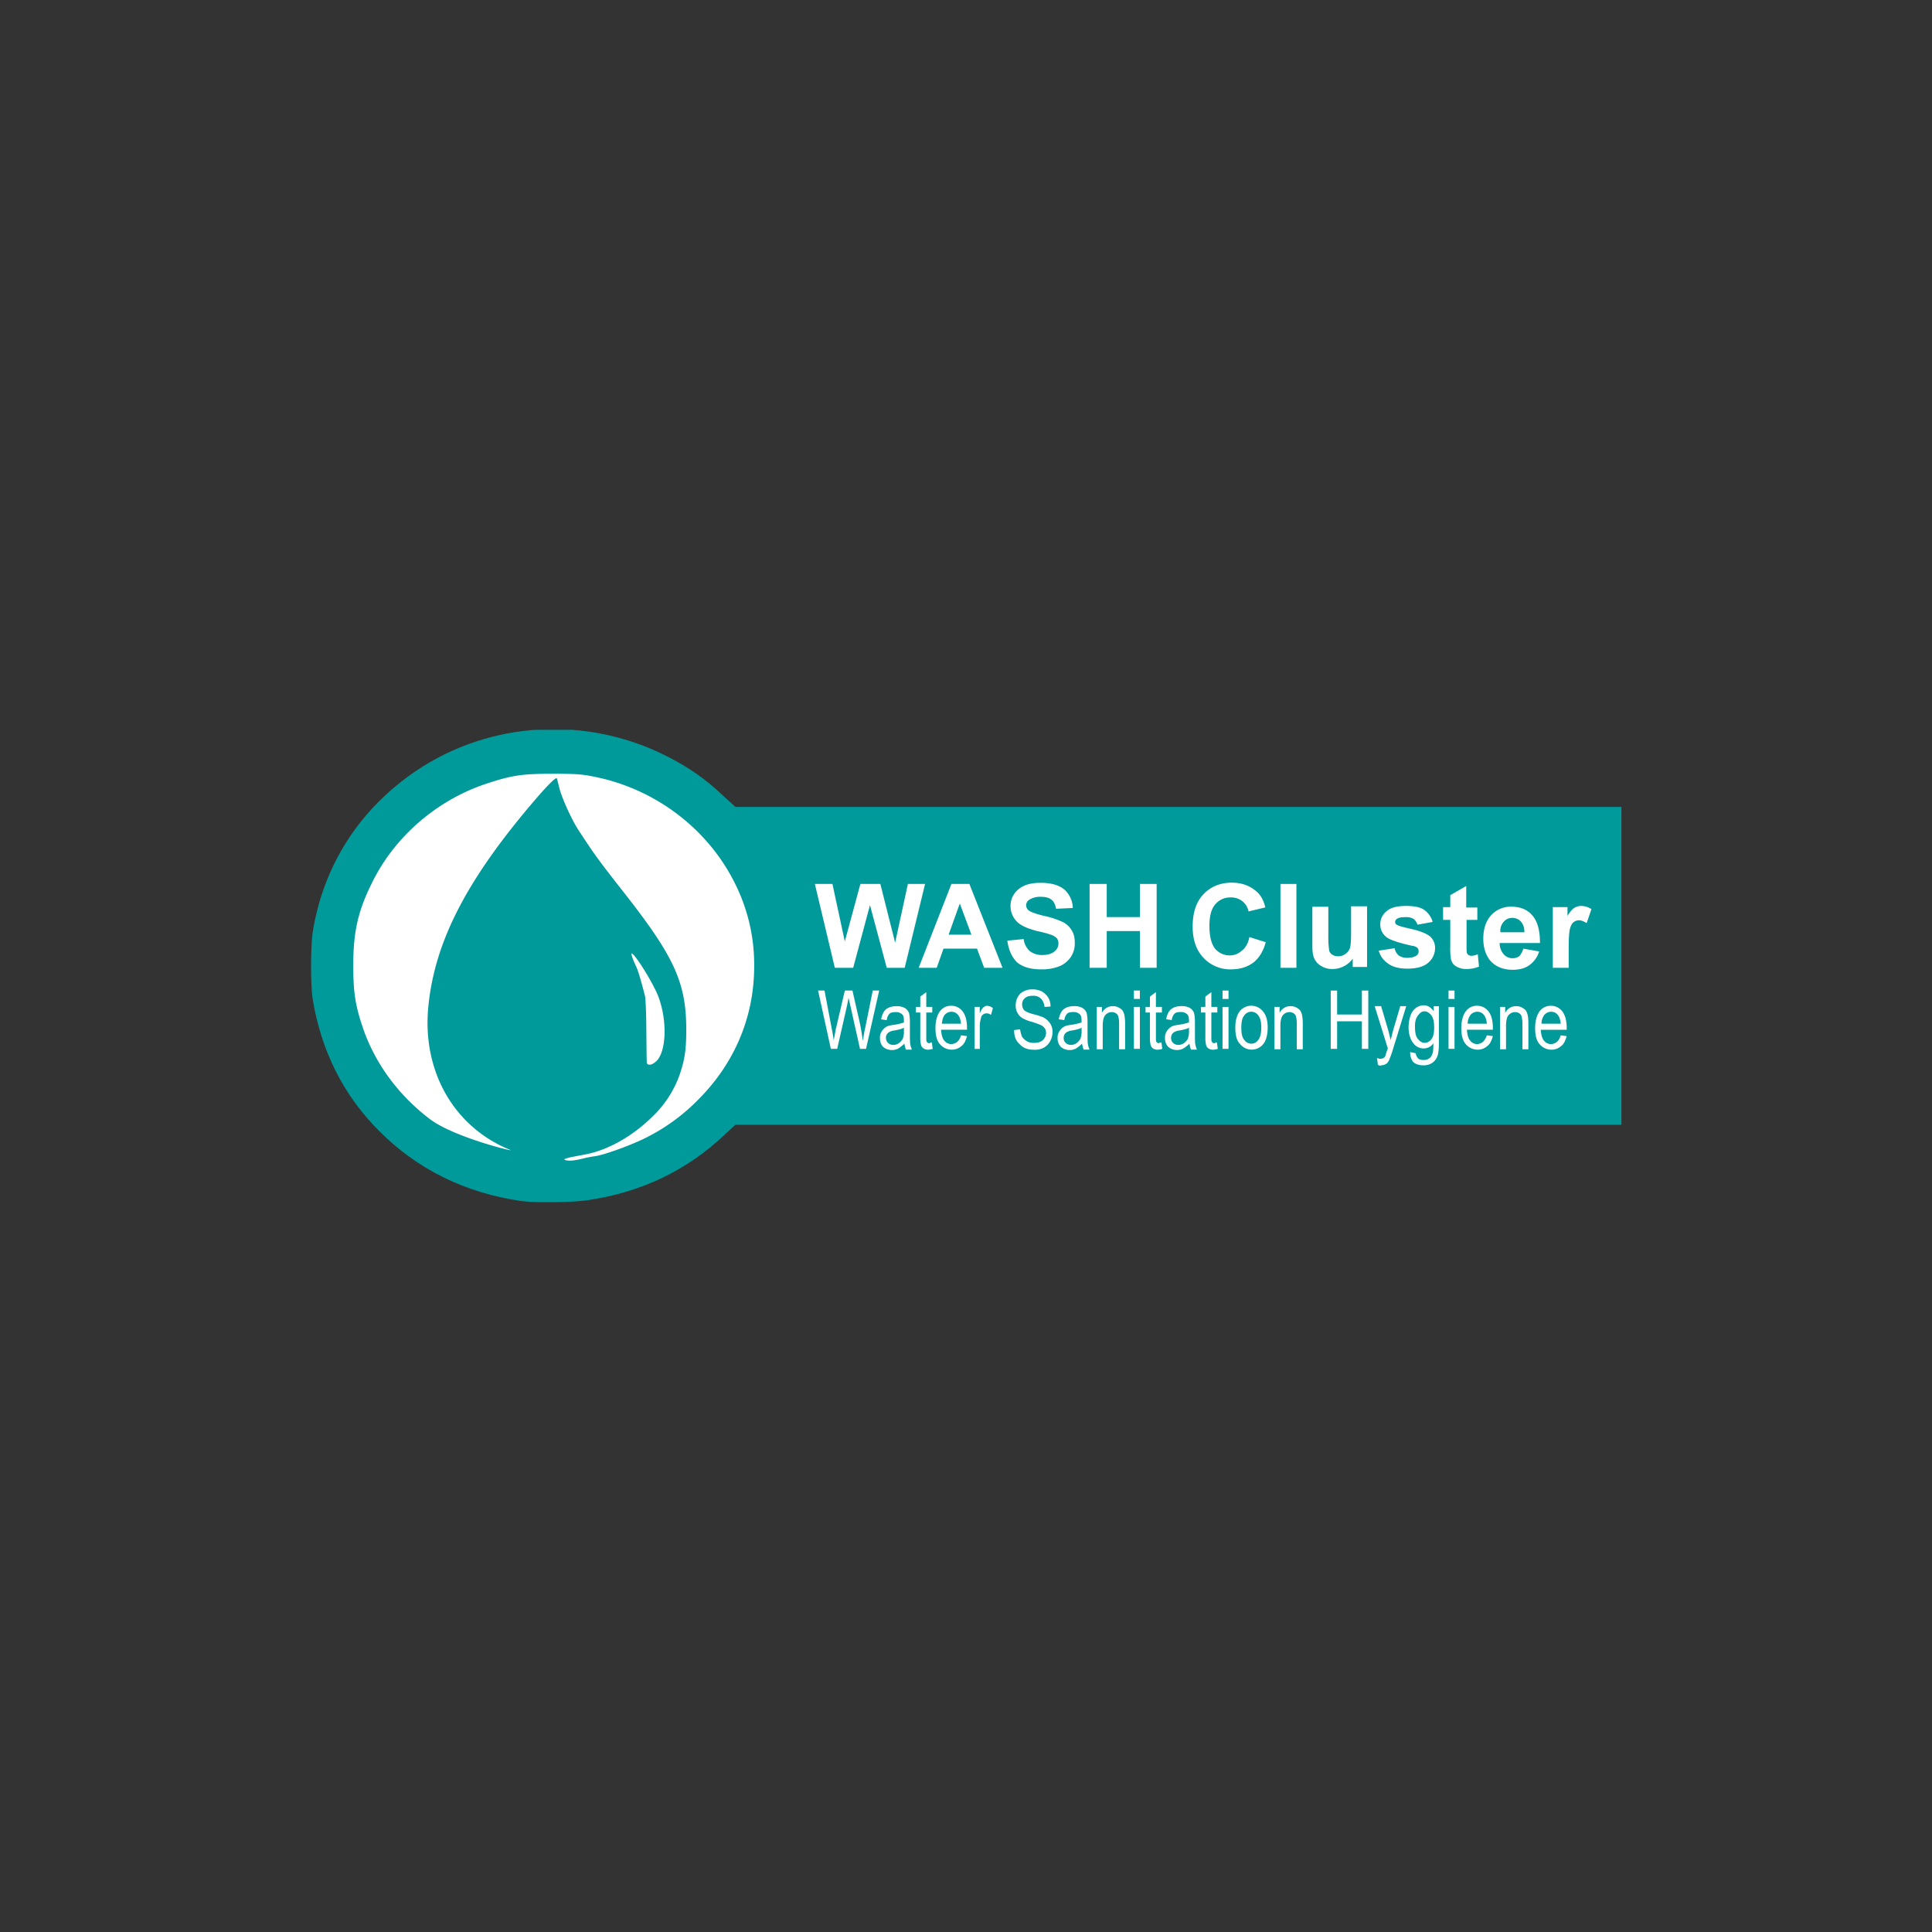 <svg viewBox="0 0 1500 1500" xmlns="http://www.w3.org/2000/svg" xmlns:xlink="http://www.w3.org/1999/xlink"><rect x="0" y="0" width="1500" height="1500" fill="#333333" stroke="none"/><clipPath id="a"><path d="m241.14 566.63h1017.73v366.73h-1017.73z"/></clipPath><g clip-path="url(#a)"><path d="m404.51 932.43c-43.09-6.2-80.6-24.48-110.36-54.56-27.59-27.59-44.95-62.31-51.46-102.61-1.55-10.54-1.55-40 0-50.84 8.06-52.08 36.27-96.1 80.28-125.86 57.35-38.75 132.37-43.09 194.69-11.47 17.05 8.68 30.06 17.67 43.4 30.38l9.91 9h688.2v246.76h-688.17l-8.39 7.77c-29.14 27.59-64.17 44.33-104.47 50.53-11.78 2.16-42.78 2.47-53.63.92" fill="#009a9b"/></g><g clip-path="url(#a)"><path d="m453.49 899.27c2.48-.62 5.89-1.24 8.06-1.55 6.51-.62 28.83-8.69 40.3-14.57a151 151 0 0 0 40.3-29.45c28.21-28.22 43.4-64.17 43.4-103.54a140.3 140.3 0 0 0 -14.88-64.16c-20.46-41.54-60.45-72.54-106.95-82.46-11.47-2.48-16.12-2.79-34.1-2.79-22.94 0-31.31.93-50.22 7.13-38.13 12.09-71 39.68-89 74.4-12.09 23.56-16.12 39.68-16.12 67.27 0 20.77 1.55 30.69 7.13 47.43 9.3 28.21 27.9 53.32 52.39 71.92 18.91 14.26 67.58 26 62.31 23.87-43.71-17.67-68.51-61.07-63.55-111.29 5-50.84 30.07-99.2 84-161.82 9.92-11.47 15.5-16.74 15.81-15.19.31.93 1.24 4.65 2.17 8.37 2.17 7.75 9.3 23.56 14.57 31.62 12.4 18.91 14.26 21.7 36.89 50.53 37.82 48.36 46.81 68.51 46.81 104.47 0 16.12-1.24 23.56-5.27 35.33a83 83 0 0 1 -20.46 31.62c-16.12 16.12-36 27-53.63 30.07-3.1.62-8.37 1.55-11.16 2.17-4.65 1.24-5 1.55-2.79 2.17 2.48.62 6.82.31 13.95-1.54" fill="#fff"/></g><path d="m648.16 751.39-15.5-65.1h13.64l9.61 44.64 12.09-44.64h15.5l11.48 45.58 9.91-45.58h13.34l-15.82 65.1h-13.94l-13.02-48.66-13.03 48.66z" fill="#fff"/><path d="m754.19 725.67-9-24.19-8.68 24.19zm24.18 25.73h-14.26l-5.58-14.88h-26l-5.27 14.88h-14l25.42-65.1h13.95z" fill="#fff"/><g clip-path="url(#a)"><path d="m782.09 730.32 12.71-1.24a14.7 14.7 0 0 0 4.65 9.3 15.45 15.45 0 0 0 9.61 3.1c4.34 0 7.44-.93 9.61-2.79a7.62 7.62 0 0 0 3.1-6.2 6.23 6.23 0 0 0 -1.24-4 10.85 10.85 0 0 0 -4.65-2.79 84.71 84.71 0 0 0 -10.54-2.79q-10.7-2.79-14.88-6.51a17 17 0 0 1 -5.89-13 16.4 16.4 0 0 1 2.79-9.3 18.8 18.8 0 0 1 8.06-6.51c3.41-1.55 7.75-2.17 12.71-2.17 8.06 0 14.26 1.86 18.29 5.27a19.91 19.91 0 0 1 6.51 14.26l-13 .62c-.62-3.41-1.86-5.89-3.72-7.13-1.86-1.55-4.65-2.17-8.37-2.17a15.45 15.45 0 0 0 -9 2.48 5.3 5.3 0 0 0 -2.17 4 5.46 5.46 0 0 0 1.86 4c1.55 1.24 5.58 2.79 12.09 4.34a69.28 69.28 0 0 1 14.26 4.65 16.21 16.21 0 0 1 7.13 6.51c1.86 2.79 2.47 6.2 2.47 10.23a18.93 18.93 0 0 1 -3.1 10.52 19.8 19.8 0 0 1 -8.68 7.13 36.86 36.86 0 0 1 -14.26 2.48c-8.38 0-14.58-1.86-18.92-5.58q-6-6.06-7.43-16.74" fill="#fff"/></g><path d="m845.95 751.39v-65.1h13.32v25.73h25.73v-25.73h13.02v65.1h-13.02v-28.51h-25.73v28.51z" fill="#fff"/><g clip-path="url(#a)"><path d="m970 727.52 12.71 4c-1.86 7.13-5.27 12.4-9.61 15.82-4.65 3.41-10.23 5.26-17.36 5.26a28.32 28.32 0 0 1 -21.39-9q-8.37-8.83-8.38-24.18 0-16.28 8.38-25.12c5.58-5.88 13-9 22-9 8.06 0 14.26 2.48 19.53 7.13q4.65 4.18 6.51 12.09l-13 3.1a13.73 13.73 0 0 0 -5-8.06 14.12 14.12 0 0 0 -9-2.79 15 15 0 0 0 -11.78 5.27q-4.61 5.17-4.61 16.8c0 8.37 1.55 13.95 4.34 17.67a14.88 14.88 0 0 0 11.47 5.27 13.51 13.51 0 0 0 9-3.41c3.41-2.47 5.27-6.2 6.2-10.85" fill="#fff"/></g><path d="m994.13 686.3h12.4v65.1h-12.4z" fill="#fff"/><g clip-path="url(#a)"><path d="m1050.24 751.4v-7.13a17.64 17.64 0 0 1 -6.83 5.88 18.35 18.35 0 0 1 -9 2.17 15.4 15.4 0 0 1 -8.37-2.17 12.8 12.8 0 0 1 -5.57-5.88c-1.24-2.49-1.56-5.89-1.56-10.54v-29.73h12.41v21.7a78.52 78.52 0 0 0 .62 12.08 4.85 4.85 0 0 0 2.47 3.42 7.48 7.48 0 0 0 4.66 1.23 8.63 8.63 0 0 0 5.57-1.86 9.32 9.32 0 0 0 3.41-4.34c.63-1.86.93-5.88.93-12.71v-19.87h12.4v47.12h-11.15z" fill="#fff"/></g><g clip-path="url(#a)"><path d="m1070.39 738.07 12.4-1.87a9.81 9.81 0 0 0 3.1 5.58 11.12 11.12 0 0 0 6.82 1.87c3.1 0 5.58-.62 7.13-1.87a3.64 3.64 0 0 0 1.55-3.41 3.52 3.52 0 0 0 -.93-2.48 7.13 7.13 0 0 0 -4-1.55c-9.92-2.17-16.43-4.34-19.22-6.2a12.18 12.18 0 0 1 -5.58-10.54 12.62 12.62 0 0 1 5-10.23c3.1-2.79 8.37-4 14.88-4s11.16.93 14.26 3.1a17.05 17.05 0 0 1 6.51 9.3l-11.78 2.17a10.51 10.51 0 0 0 -2.79-4.34 11 11 0 0 0 -5.89-1.55c-3.41 0-5.58.31-7.13 1.24a3.16 3.16 0 0 0 -1.55 2.48 2.34 2.34 0 0 0 1.24 2.17c1.24.93 5 1.86 11.78 3.41q9.77 2.32 14 5.58a11.89 11.89 0 0 1 4 9.3 14.75 14.75 0 0 1 -5.27 11.17c-3.41 3.1-9 4.65-16.12 4.65-6.51 0-11.47-1.24-15.19-4s-5.9-5.58-7.13-9.91" fill="#fff"/></g><g clip-path="url(#a)"><path d="m1147 704.27v9.92h-8.37v18.91c0 3.72 0 6.2.31 6.82a3.09 3.09 0 0 0 1.24 1.55 4.48 4.48 0 0 0 2.17.62 12.66 12.66 0 0 0 5-1.24l.93 9.62a24.81 24.81 0 0 1 -9.93 1.86 13.84 13.84 0 0 1 -6.19-1.24 10.2 10.2 0 0 1 -4-2.79 10.4 10.4 0 0 1 -1.86-5 58 58 0 0 1 -.31-8.68v-20.42h-5.58v-9.92h5.58v-9.28l12.39-7.13v16.73h8.62z" fill="#fff"/></g><g clip-path="url(#a)"><path d="m1183.54 723.8c0-3.72-.93-6.2-2.79-8.37a8.91 8.91 0 0 0 -6.51-2.78 8.39 8.39 0 0 0 -6.83 3.1 10.12 10.12 0 0 0 -2.47 8.06h18.6zm-.93 12.72 12.4 2.16a20.47 20.47 0 0 1 -7.44 10.54q-5.11 3.72-13 3.72c-8.06 0-14.26-2.79-18.29-8.06-3.1-4.34-4.65-9.61-4.65-16.12 0-7.75 2.17-14 6.2-18.29a20.36 20.36 0 0 1 15.5-6.51c7.13 0 12.4 2.17 16.43 6.82s5.88 11.78 5.88 21.39h-31.31a12.83 12.83 0 0 0 3.1 8.68 9 9 0 0 0 7.13 3.1 8.58 8.58 0 0 0 5-1.55 15.29 15.29 0 0 0 3.11-5.88" fill="#fff"/></g><g clip-path="url(#a)"><path d="m1218 751.4h-12.4v-47.12h11.4v6.82c1.86-3.1 3.72-5.27 5.27-6.2a10.45 10.45 0 0 1 5.27-1.55 15.37 15.37 0 0 1 8.06 2.48l-3.72 10.85c-2.17-1.24-4-2.17-5.89-2.17a6.72 6.72 0 0 0 -4.34 1.55c-1.24.93-2.17 2.79-2.79 5.27s-.93 7.75-.93 15.81v14.26z" fill="#fff"/></g><g clip-path="url(#a)"><path d="m645.07 814.32-9.92-45.26h5l5.58 29.45c.62 3.1 1.23 6.2 1.55 9.3l1.55-8.37 7.12-30.38h5.89l5.23 22.94a157.14 157.14 0 0 1 2.79 16.12c.63-2.79.93-6.2 1.86-9.92l5.89-29.14h5l-10.22 45.26h-4.69l-7.7-34.41-1.24-5.27c-.31 1.86-.62 3.72-.93 5.27l-7.83 34.41z" fill="#fff"/></g><g clip-path="url(#a)"><path d="m701.8 797.9c-1.55.93-4 1.55-7.44 2.17a10.32 10.32 0 0 0 -4 1.23 5.31 5.31 0 0 0 -1.86 1.87 4.15 4.15 0 0 0 -.62 2.78 5.13 5.13 0 0 0 1.55 3.72 5.33 5.33 0 0 0 4 1.55 7.12 7.12 0 0 0 4.34-1.24 10.93 10.93 0 0 0 3.1-3.41 16.09 16.09 0 0 0 .93-6.2zm.31 12.4a24.85 24.85 0 0 1 -4.65 3.72 9.8 9.8 0 0 1 -5 1.23 10.26 10.26 0 0 1 -6.83-2.48 9.65 9.65 0 0 1 -2.43-6.77 8.45 8.45 0 0 1 1.24-5 10.93 10.93 0 0 1 3.1-3.41c1.23-.93 3.41-1.55 6.2-1.86a45.12 45.12 0 0 0 8.06-1.86v-1.55c0-2.17-.31-3.72-1.24-4.65a6.82 6.82 0 0 0 -5.27-1.86c-2.18 0-3.73.31-4.65 1.24a8.23 8.23 0 0 0 -2.18 5l-4.34-.62c.63-3.41 1.87-6.2 3.73-7.75s4.65-2.48 8.37-2.48a12.6 12.6 0 0 1 6.51 1.55 7.94 7.94 0 0 1 3.1 4 33.94 33.94 0 0 1 .62 6.82v7.43c0 5.27 0 8.37.31 9.92a20.05 20.05 0 0 0 1.24 4h-4.65a33.48 33.48 0 0 1 -1.24-4.64" fill="#fff"/></g><g clip-path="url(#a)"><path d="m723.5 809.37.62 5a16 16 0 0 1 -3.41.62 6.69 6.69 0 0 1 -3.71-.99 4.88 4.88 0 0 1 -1.87-2.49 24.28 24.28 0 0 1 -.62-6.51v-18.89h-3.41v-4.34h3.41v-8.06l4.65-3.41v11.47h4.65v4.34h-4.65v19.22c0 1.86 0 2.79.31 3.41a2.61 2.61 0 0 0 2.18 1.24 2.3 2.3 0 0 1 1.86-.61" fill="#fff"/></g><g clip-path="url(#a)"><path d="m731.25 794.8h14.87c-.31-2.79-.92-5-1.86-6.2a6.57 6.57 0 0 0 -5.57-3.1 7.1 7.1 0 0 0 -5.28 2.48c-1.24 1.54-1.85 4-2.16 6.82m14.87 9 4.65.62c-.92 3.42-2.17 6.2-4.33 7.75a11.08 11.08 0 0 1 -7.44 2.79 12 12 0 0 1 -9.3-4.34c-2.48-2.78-3.41-7.13-3.41-12.4 0-5.58 1.23-9.92 3.41-13a10.57 10.57 0 0 1 9-4.33 10.85 10.85 0 0 1 8.67 4.33c2.18 2.79 3.41 7.14 3.41 12.72v1.55h-20.16c.32 3.72.93 6.51 2.48 8.37a7 7 0 0 0 5.58 2.78c3.73-.3 6.21-2.48 7.44-6.82" fill="#fff"/></g><g clip-path="url(#a)"><path d="m756.67 814.32v-32.55h4v5a15.21 15.21 0 0 1 2.79-4.65 5.61 5.61 0 0 1 2.78-1.23 7.42 7.42 0 0 1 4.65 1.86l-1.51 5.25a5.19 5.19 0 0 0 -3.42-1.24 5 5 0 0 0 -2.79.93 4.25 4.25 0 0 0 -1.55 2.79 24.18 24.18 0 0 0 -.92 6.82v17.05h-4z" fill="#fff"/></g><g clip-path="url(#a)"><path d="m787.36 799.75 4.65-.62a22.8 22.8 0 0 0 1.55 5.89 13.21 13.21 0 0 0 3.72 3.41 10.52 10.52 0 0 0 5.58 1.24c2.79 0 5.27-.62 6.82-2.17a7.76 7.76 0 0 0 2.48-5.58 6.25 6.25 0 0 0 -.93-3.41 7.32 7.32 0 0 0 -2.79-2.48 58.44 58.44 0 0 0 -7.75-2.79 29.64 29.64 0 0 1 -7.44-3.1 10.79 10.79 0 0 1 -3.41-4 10.62 10.62 0 0 1 -1.24-5.58 12.93 12.93 0 0 1 3.41-9 14 14 0 0 1 9.61-3.41 16.16 16.16 0 0 1 7.13 1.55 14.35 14.35 0 0 1 5 4.65 12.84 12.84 0 0 1 1.86 7.13l-4.65.31a10.53 10.53 0 0 0 -2.79-6.51 8.44 8.44 0 0 0 -6.2-2.17c-2.79 0-5 .62-6.2 1.86a5.79 5.79 0 0 0 -2.17 5 6.67 6.67 0 0 0 1.55 4.33c.93.93 3.41 2.17 7.13 3.1a59.5 59.5 0 0 1 7.75 2.48 15.43 15.43 0 0 1 5.27 4.65 11.83 11.83 0 0 1 1.86 6.82 14.37 14.37 0 0 1 -1.86 7.13 12.81 12.81 0 0 1 -5 5 14.7 14.7 0 0 1 -7.44 1.55c-4.65 0-8.37-1.24-10.85-4-3.41-2.8-4.65-6.52-4.65-11.17" fill="#fff"/></g><g clip-path="url(#a)"><path d="m839.75 797.9c-1.55.93-4 1.55-7.44 2.17a10.32 10.32 0 0 0 -4 1.23 5.29 5.29 0 0 0 -1.86 1.87 6.14 6.14 0 0 0 -.62 2.78 5.13 5.13 0 0 0 1.55 3.72 5.34 5.34 0 0 0 4 1.55 7.11 7.11 0 0 0 4.33-1.24 10.93 10.93 0 0 0 3.1-3.41 16.09 16.09 0 0 0 .93-6.2v-2.47zm.31 12.4a24.85 24.85 0 0 1 -4.65 3.72 9.8 9.8 0 0 1 -5 1.23 10.26 10.26 0 0 1 -6.83-2.48 9.65 9.65 0 0 1 -2.47-6.82 8.45 8.45 0 0 1 1.24-5 10.93 10.93 0 0 1 3.1-3.41c1.23-.93 3.41-1.55 6.2-1.86a45.12 45.12 0 0 0 8.06-1.86v-1.55c0-2.17-.31-3.72-1.24-4.65a6.82 6.82 0 0 0 -5.27-1.86c-2.18 0-3.73.31-4.65 1.24a8.23 8.23 0 0 0 -2.18 5l-4.34-.62c.63-3.41 1.87-6.2 3.73-7.75s4.65-2.48 8.37-2.48a12.6 12.6 0 0 1 6.51 1.55 7.94 7.94 0 0 1 3.1 4 33.94 33.94 0 0 1 .62 6.82v7.48c0 5.27 0 8.37.31 9.92a20.05 20.05 0 0 0 1.24 4h-4.61a33.48 33.48 0 0 1 -1.24-4.64" fill="#fff"/></g><g clip-path="url(#a)"><path d="m851.52 814.32v-32.55h4v4.65a9.42 9.42 0 0 1 3.72-4 9.13 9.13 0 0 1 5-1.24 8.66 8.66 0 0 1 4 .93 11 11 0 0 1 3.1 2.17 11.16 11.16 0 0 1 1.55 3.42 33.67 33.67 0 0 1 .63 6.81v20.15h-4.65v-20.18a20 20 0 0 0 -.63-5.26 3.84 3.84 0 0 0 -1.86-2.49 5.31 5.31 0 0 0 -3.1-.93 6.62 6.62 0 0 0 -5.27 2.48q-1.86 2.33-1.86 8.37v18h-4.65z" fill="#fff"/></g><path d="m880.36 814.32h4.64v-32.55h-4.65zm0-38.75h4.64v-6.51h-4.65z" fill="#fff"/><g clip-path="url(#a)"><path d="m901.75 809.37.62 5a16 16 0 0 1 -3.37.63 6.69 6.69 0 0 1 -3.72-.93 4.8 4.8 0 0 1 -1.86-2.49 23.7 23.7 0 0 1 -.63-6.51v-18.96h-3.4v-4.34h3.41v-8.06l4.65-3.41v11.47h4.65v4.34h-4.65v19.22c0 1.86 0 2.79.31 3.41a2.61 2.61 0 0 0 2.17 1.24c.31-.61 1.23-.61 1.86-.61" fill="#fff"/></g><g clip-path="url(#a)"><path d="m923.14 797.9c-1.55.93-4 1.55-7.44 2.17a10.32 10.32 0 0 0 -4 1.23 5.29 5.29 0 0 0 -1.86 1.87 6.14 6.14 0 0 0 -.62 2.78 5.13 5.13 0 0 0 1.55 3.72 5.33 5.33 0 0 0 4 1.55 7.12 7.12 0 0 0 4.33-1.22 11.05 11.05 0 0 0 3.1-3.41 16.29 16.29 0 0 0 .93-6.2v-2.49zm.31 12.4a24.85 24.85 0 0 1 -4.65 3.7 9.8 9.8 0 0 1 -5 1.23 10.26 10.26 0 0 1 -6.83-2.48 9.65 9.65 0 0 1 -2.47-6.82 8.52 8.52 0 0 1 1.23-5 11.08 11.08 0 0 1 3.11-3.41c1.23-.93 3.41-1.55 6.19-1.86a45.06 45.06 0 0 0 8.07-1.86v-1.55c0-2.17-.32-3.72-1.24-4.65a6.82 6.82 0 0 0 -5.28-1.86c-2.17 0-3.72.31-4.65 1.24a8.29 8.29 0 0 0 -2.17 5l-4.34-.62c.63-3.41 1.86-6.2 3.73-7.75s4.65-2.48 8.37-2.48a12.6 12.6 0 0 1 6.51 1.55 7.94 7.94 0 0 1 3.1 4 33.94 33.94 0 0 1 .62 6.82v7.5c0 5.27 0 8.37.31 9.92a20.05 20.05 0 0 0 1.24 4h-4.65a35 35 0 0 1 -1.24-4.64" fill="#fff"/></g><g clip-path="url(#a)"><path d="m944.84 809.37.62 5a16 16 0 0 1 -3.41.62 6.75 6.75 0 0 1 -3.73-.93 4.86 4.86 0 0 1 -1.86-2.49 24.28 24.28 0 0 1 -.62-6.51v-18.95h-3.41v-4.34h3.41v-8.06l4.65-3.41v11.47h4.65v4.34h-4.65v19.22c0 1.86 0 2.79.31 3.41a2.61 2.61 0 0 0 2.2 1.26 2.33 2.33 0 0 1 1.87-.61" fill="#fff"/></g><path d="m949.17 814.32h4.65v-32.55h-4.65zm0-38.75h4.65v-6.51h-4.65z" fill="#fff"/><g clip-path="url(#a)"><path d="m963.75 797.9c0 4.33.62 7.43 2.17 9.3a6.56 6.56 0 0 0 11.15 0c1.55-2.17 2.18-5.27 2.18-9.3 0-4.34-.63-7.44-2.18-9.3a6.56 6.56 0 0 0 -11.15 0c-1.55 1.85-2.17 4.95-2.17 9.3m-4.65 0c0-5.58 1.24-9.92 3.41-12.72a11.5 11.5 0 0 1 18 0c2.47 2.79 3.72 7.14 3.72 12.4 0 5.89-1.24 10.24-3.41 13a11.48 11.48 0 0 1 -18 0c-2.8-2.78-3.72-7.13-3.72-12.7" fill="#fff"/></g><g clip-path="url(#a)"><path d="m989.47 814.32v-32.55h4v4.65a9.42 9.42 0 0 1 3.72-4 9.13 9.13 0 0 1 5-1.24 8.63 8.63 0 0 1 4 .93 11 11 0 0 1 3.1 2.17 11.16 11.16 0 0 1 1.55 3.42 33.67 33.67 0 0 1 .63 6.81v20.15h-4.65v-20.18a20 20 0 0 0 -.63-5.26 3.84 3.84 0 0 0 -1.86-2.49 5.31 5.31 0 0 0 -3.1-.93 6.62 6.62 0 0 0 -5.27 2.48q-1.86 2.33-1.86 8.37v18h-4.65z" fill="#fff"/></g><path d="m1033.18 814.33v-45.26h4.96v18.59h19.23v-18.59h4.96v45.26h-4.96v-21.4h-19.23v21.4z" fill="#fff"/><g clip-path="url(#a)"><path d="m1069.77 826.72-.62-5.27a9.22 9.22 0 0 0 2.47.62 5.8 5.8 0 0 0 2.48-.62 3.14 3.14 0 0 0 1.55-1.86 48.25 48.25 0 0 1 1.86-5.58l-10.22-32.86h5l5.58 18.91c.62 2.48 1.23 5 1.86 7.44.62-2.48 1.23-5 1.86-7.44l5.57-18.91h4.65l-10.22 33.17a75.7 75.7 0 0 1 -3.1 8.68 6.48 6.48 0 0 1 -2.48 3.1 6.25 6.25 0 0 1 -3.41.93c-.62.62-1.86.32-2.79-.31" fill="#fff"/></g><g clip-path="url(#a)"><path d="m1098.6 797.27c0 4.34.62 7.44 2.17 9.3s3.1 3.1 5.27 3.1 3.72-.93 5.27-2.79 2.17-5 2.17-9.3c0-4-.62-7.13-2.17-9.3-1.55-1.86-3.41-3.1-5.27-3.1s-3.41.94-5 3.1c-1.86 2.17-2.48 5-2.48 9m-3.72 19.53 4.33.93a7 7 0 0 0 1.87 4c.92.93 2.47 1.23 4.33 1.23a7 7 0 0 0 4.65-1.55c1.24-.93 1.86-2.48 2.48-4.33a40 40 0 0 0 .31-7.14 8 8 0 0 1 -3.41 3.1 8.59 8.59 0 0 1 -4 .94 9.82 9.82 0 0 1 -8.06-4c-2.47-3.1-3.72-7.43-3.72-12.4a29.22 29.22 0 0 1 1.55-9.3 12.2 12.2 0 0 1 4.34-5.88 10.22 10.22 0 0 1 5.89-1.87 7.18 7.18 0 0 1 4.34 1.24 11.9 11.9 0 0 1 3.41 3.41v-4h4v28.22c0 5-.31 8.68-1.24 10.85a10.75 10.75 0 0 1 -4 5 11.79 11.79 0 0 1 -6.82 1.86c-3.41 0-6.2-.93-8.06-2.79a11.88 11.88 0 0 1 -2.16-7.45" fill="#fff"/></g><path d="m1124.64 814.32h4.65v-32.55h-4.65zm0-38.75h4.65v-6.51h-4.65z" fill="#fff"/><g clip-path="url(#a)"><path d="m1139.52 794.8h14.88c-.31-2.79-.93-5-1.86-6.2a6.58 6.58 0 0 0 -5.58-3.1 7.1 7.1 0 0 0 -5.27 2.48 11.13 11.13 0 0 0 -2.17 6.82m14.88 9 4.65.62c-.93 3.42-2.17 6.2-4.34 7.75a11.06 11.06 0 0 1 -7.44 2.79 12.07 12.07 0 0 1 -9.3-4.34c-2.48-2.78-3.41-7.13-3.41-12.4 0-5.58 1.24-9.92 3.41-13a10.59 10.59 0 0 1 9-4.33 10.88 10.88 0 0 1 8.68 4.33c2.17 2.79 3.41 7.14 3.41 12.72v1.55h-20.16c.31 3.72.93 6.51 2.48 8.37a7 7 0 0 0 5.57 2.78c3.72-.3 5.9-2.48 7.45-6.82" fill="#fff"/></g><g clip-path="url(#a)"><path d="m1164.62 814.32v-32.55h4v4.65a9.44 9.44 0 0 1 3.73-4 9.07 9.07 0 0 1 5-1.24 8.66 8.66 0 0 1 4 .93 11 11 0 0 1 3.1 2.17 11.16 11.16 0 0 1 1.55 3.42 33 33 0 0 1 .63 6.81v20.15h-4.63v-20.18a20 20 0 0 0 -.63-5.26 3.84 3.84 0 0 0 -1.86-2.49 5.29 5.29 0 0 0 -3.1-.93 6.64 6.64 0 0 0 -5.27 2.48q-1.86 2.33-1.86 8.37v18h-4.65z" fill="#fff"/></g><g clip-path="url(#a)"><path d="m1196.87 794.8h14.88c-.31-2.79-.93-5-1.86-6.2a6.57 6.57 0 0 0 -5.58-3.1 7.1 7.1 0 0 0 -5.31 2.5 11.13 11.13 0 0 0 -2.17 6.82m14.88 9 4.65.62c-.93 3.42-2.17 6.2-4.34 7.75a11.06 11.06 0 0 1 -7.44 2.79 12.07 12.07 0 0 1 -9.3-4.34c-2.48-2.78-3.41-7.13-3.41-12.4 0-5.58 1.24-9.92 3.41-13a10.59 10.59 0 0 1 9-4.33 10.88 10.88 0 0 1 8.68 4.33c2.16 2.79 3.41 7.14 3.41 12.72v1.55h-20.15c.31 3.72.92 6.51 2.48 8.37a7 7 0 0 0 5.57 2.78c3.72-.3 6.21-2.48 7.45-6.82" fill="#fff"/></g><g clip-path="url(#a)"><path d="m509.6 823.93c7.75-7.43 8.68-31.31 1.55-50.21-3.72-9.92-18.29-33.49-20.77-33.49-.62 0 .62 4.34 4 11.17 1.24 2.78 4 12.4 6.51 22.32.31 1.86.93 13.63.93 26 0 12.72.31 23.87.31 24.8 0 3.1 4 2.8 7.44-.62" fill="#fff"/></g></svg>